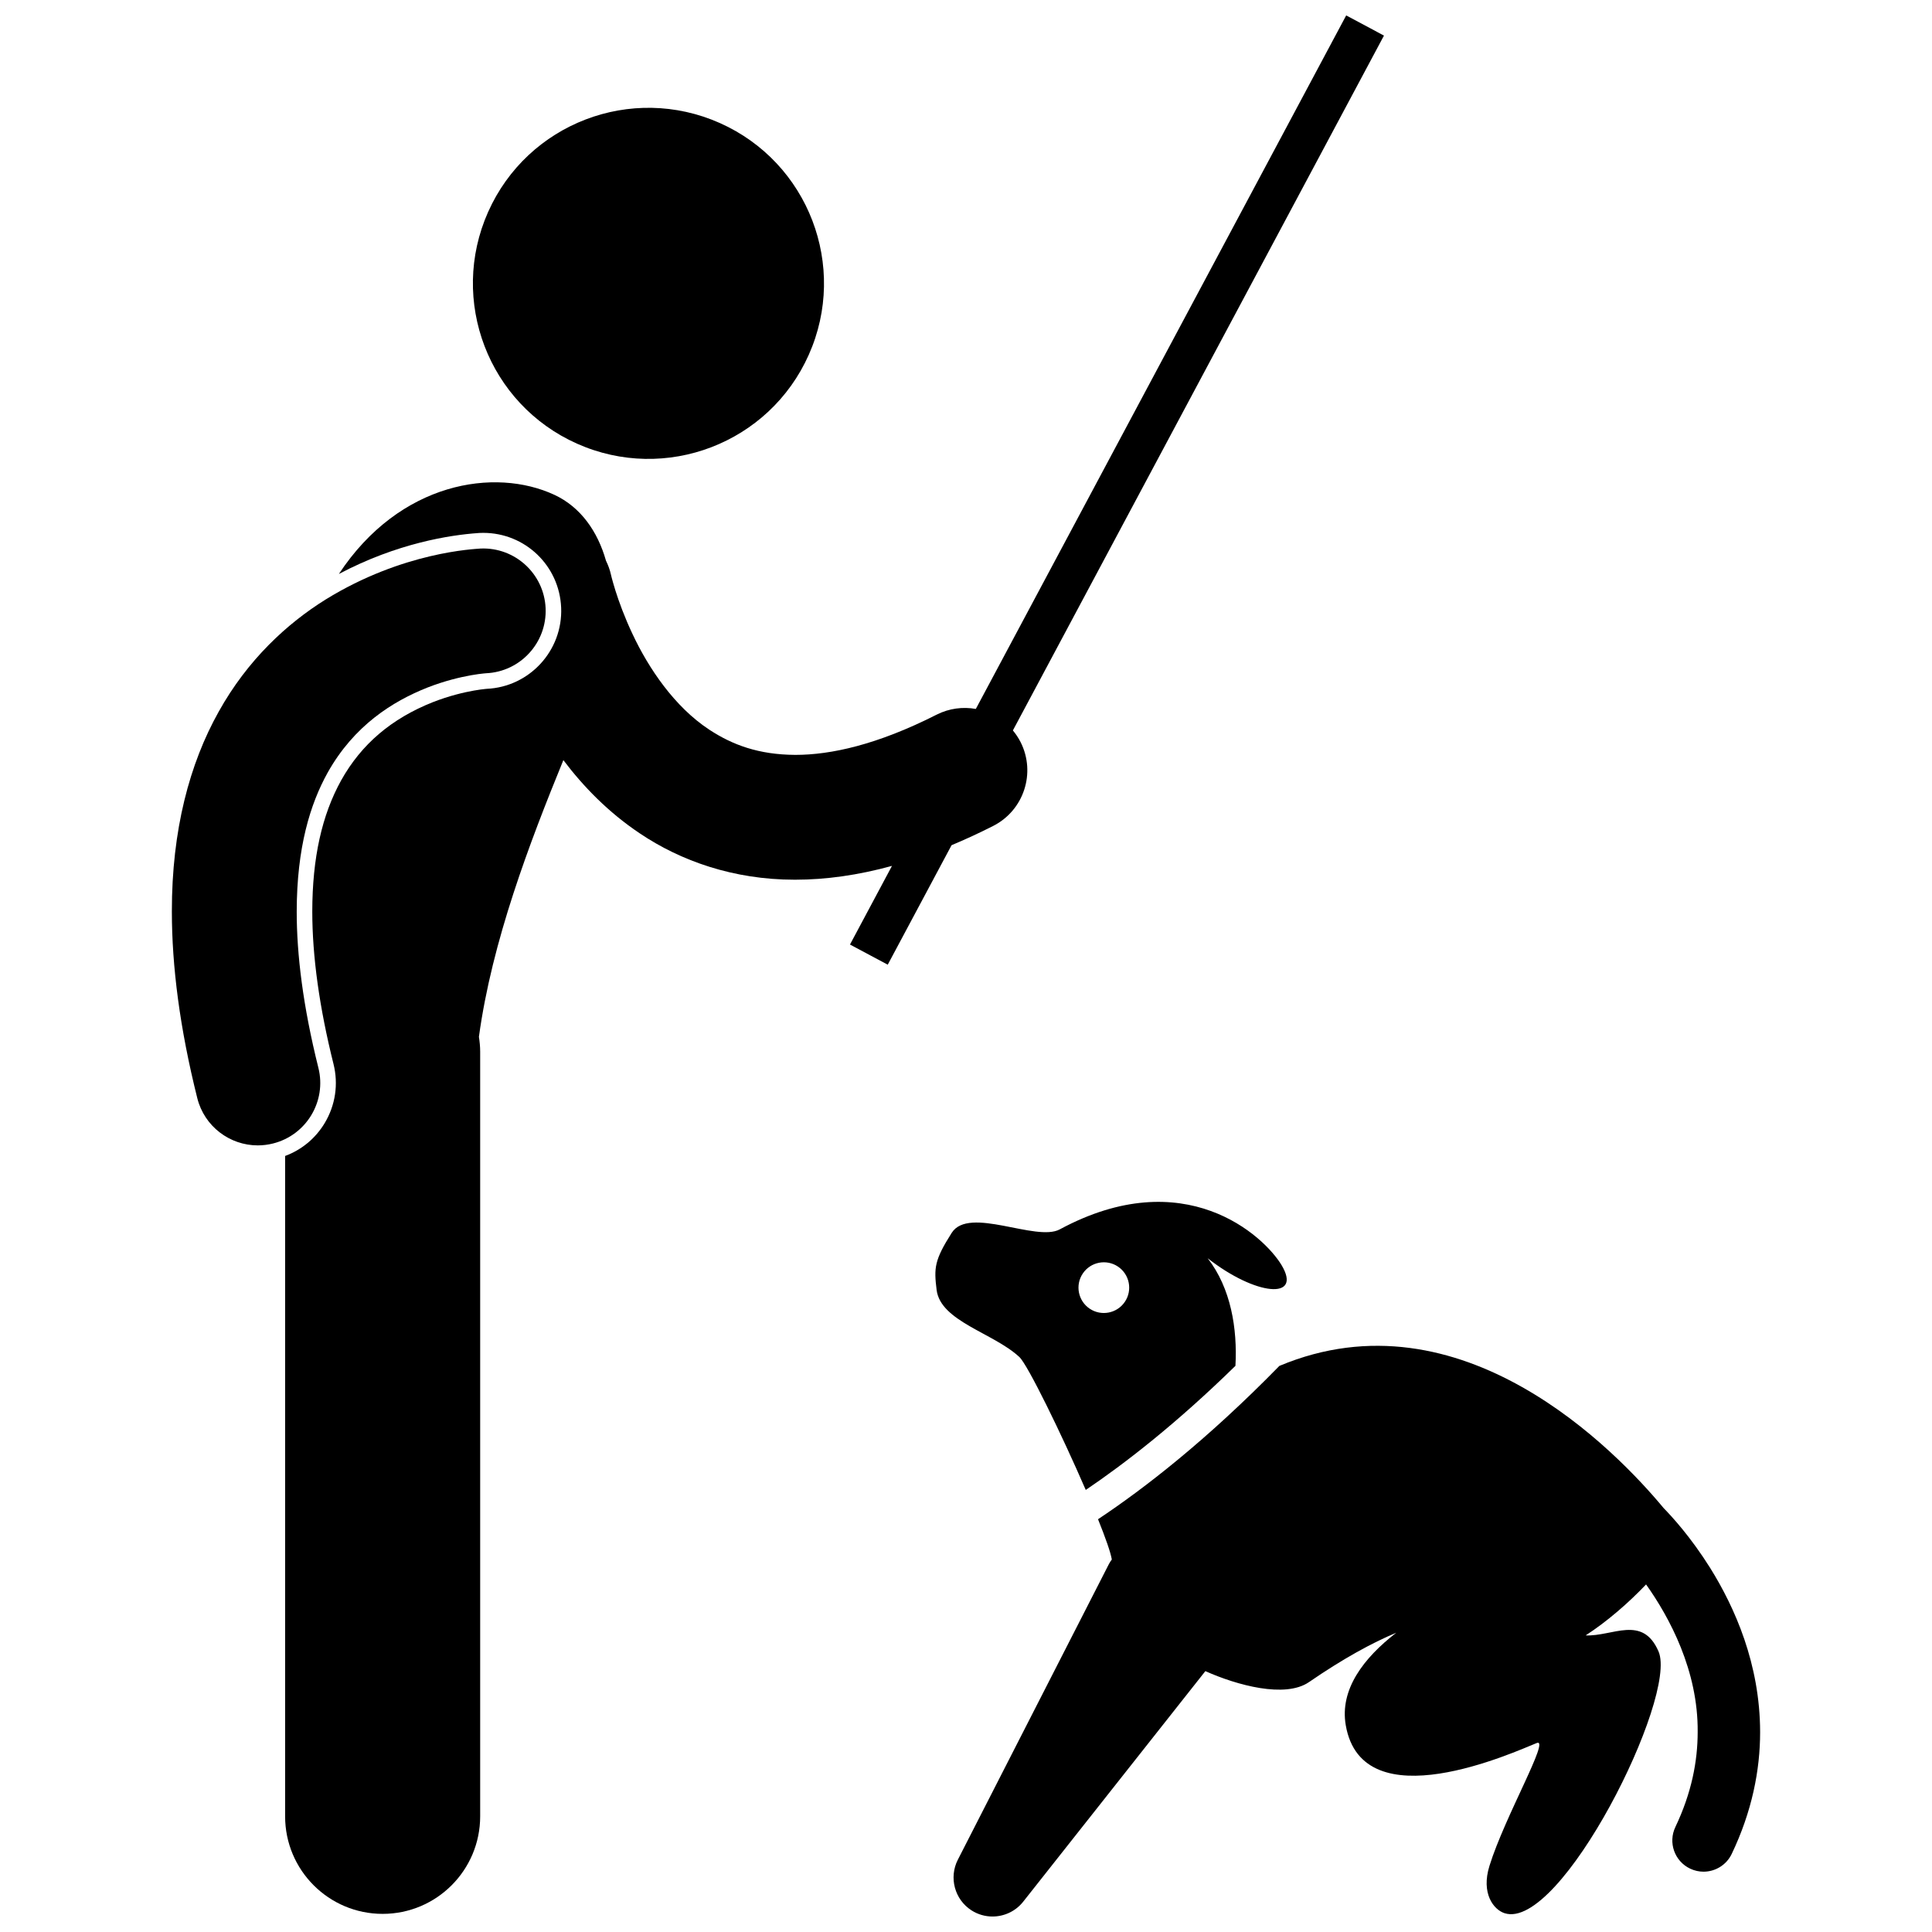 <?xml version="1.0" encoding="UTF-8"?>
<!-- Uploaded to: SVG Repo, www.svgrepo.com, Generator: SVG Repo Mixer Tools -->
<svg width="800px" height="800px" version="1.1" viewBox="144 144 512 512" xmlns="http://www.w3.org/2000/svg">
 <defs>
  <clipPath id="b">
   <path d="m396 500h215v151.9h-215z"/>
  </clipPath>
  <clipPath id="a">
   <path d="m219 148.09h292v503.81h-292z"/>
  </clipPath>
 </defs>
 <path d="m464.04 477.44c12.73 9.988 25.152 11.133 19.598 1.848-4.684-7.809-25.738-27.324-58.797-9.488-6.254 3.375-24.059-6.262-28.625 0.91-4.613 7.258-4.727 9.305-4.004 15.133 1.043 8.348 15.098 11.402 21.941 17.793 2.203 2.055 11.121 20.305 17.582 35.215 10.352-6.996 23.98-17.535 39.668-32.891 0.543-9.84-1.188-20.566-7.363-28.52zm-21.934 11.543c-2.066 3.082-6.242 3.902-9.32 1.836-3.082-2.062-3.906-6.246-1.836-9.324 2.066-3.078 6.246-3.902 9.324-1.836 3.082 2.066 3.902 6.246 1.832 9.324z"/>
 <g clip-path="url(#b)">
  <path d="m584.9 543.68c-12.477-15.023-53.562-57.945-101.85-37.703-19.211 19.656-35.879 32.543-48.062 40.637 1.965 4.883 3.34 8.77 3.656 10.668-0.254 0.367-0.523 0.723-0.73 1.137h-0.004l-40.078 78.438c-2.414 4.727-0.84 10.547 3.621 13.406 1.715 1.102 3.648 1.633 5.566 1.633 3.074 0 6.106-1.359 8.133-3.922l48.281-61.109c8.34 3.731 21.141 7.25 27.453 2.914 9.059-6.223 16.688-10.391 23.133-13.086-8.656 6.711-15.031 15.031-13.375 24.527 4.453 25.578 44.816 7.016 50.598 4.703 3.703-1.492-8.434 19.406-12.512 32.527-2.289 7.348 1.098 11.621 3.981 12.562 14.863 4.859 46.004-57.367 40.82-69.355-4.242-9.809-12.176-3.941-19.316-4.258 5.578-3.598 11.383-8.625 16.012-13.508 6.191 8.707 13.828 22.852 13.676 39.117-0.008 7.769-1.613 16.133-5.914 25.172-1.965 4.121-0.219 9.062 3.91 11.027 1.148 0.547 2.359 0.809 3.555 0.809 3.086 0 6.051-1.742 7.469-4.711 5.363-11.219 7.535-22.199 7.527-32.297-0.023-18.039-6.723-33.031-13.23-43.473-5.148-8.211-10.215-13.711-12.32-15.855z"/>
 </g>
 <g clip-path="url(#a)">
  <path d="m407.19 362.89c8.148-4.133 11.402-14.086 7.273-22.23-0.57-1.125-1.262-2.152-2.039-3.086l98.34-184.14-10.008-5.348-98.152 183.79c-3.414-0.609-7.047-0.172-10.379 1.512-15.762 7.992-28.043 10.664-37.445 10.664-9.711-0.047-16.691-2.652-22.848-6.703-9.145-6.012-16.066-16.25-20.309-25.324-2.129-4.504-3.613-8.617-4.523-11.504-0.453-1.445-0.766-2.582-0.961-3.305-0.094-0.363-0.156-0.621-0.191-0.762-0.016-0.066-0.023-0.109-0.027-0.121-0.293-1.332-0.758-2.578-1.332-3.75-2.207-7.781-6.727-14.223-13.68-17.453-15.734-7.309-40.965-3.473-57.102 20.98 15.434-8.168 29.43-10.316 36.848-10.84l0.312-0.023 0.105-0.008 0.125-0.004c0.289-0.012 0.582-0.02 0.867-0.02 11.113 0 20.184 8.703 20.648 19.812 0.477 11.355-8.371 21.012-19.727 21.52l-0.449 0.043c-0.652 0.062-1.664 0.195-2.973 0.426-2.523 0.445-6.449 1.344-10.84 3.059-10.988 4.363-18.938 11.133-24.285 20.68-5.144 9.25-7.664 20.633-7.68 34.777-0.004 11.906 1.887 25.512 5.625 40.441 1.336 5.359 0.508 10.914-2.332 15.652-2.441 4.062-6.117 7.094-10.492 8.719v175c0 14.273 11.57 25.852 25.848 25.852 14.27 0 25.844-11.574 25.844-25.852v-202.63c0-1.348-0.133-2.66-0.332-3.949 3.453-25.32 13.418-51.398 22.379-73.324 5.238 6.938 11.84 13.781 20.262 19.418 10.844 7.301 24.863 12.273 40.977 12.273h0.238c8.086 0 16.617-1.191 25.609-3.66l-11.129 20.84 10.004 5.344 16.914-31.668c3.609-1.508 7.281-3.199 11.016-5.098z"/>
 </g>
 <path d="m334.78 176.61c23.465 10.457 34.008 37.957 23.551 61.418-10.457 23.465-37.957 34.004-61.418 23.547-23.465-10.457-34.008-37.953-23.551-61.418 10.457-23.461 37.953-34.004 61.418-23.547"/>
 <path d="m216.34 447.04c8.863-2.215 14.254-11.199 12.035-20.059-4.102-16.402-5.75-30.102-5.742-41.445 0.023-16.871 3.547-28.418 8.207-36.797 6.984-12.457 17.184-18.852 26.387-22.512 4.555-1.785 8.73-2.769 11.629-3.281 1.453-0.258 2.574-0.395 3.266-0.465 0.348-0.039 0.578-0.051 0.691-0.062 9.102-0.406 16.16-8.109 15.781-17.215-0.383-9.125-8.094-16.215-17.219-15.836h-0.008c-1.562 0.148-20.543 0.828-41.051 13.496-10.195 6.34-20.684 15.957-28.355 29.734-7.711 13.75-12.438 31.379-12.414 52.938 0 14.535 2.09 30.902 6.734 49.473 1.879 7.516 8.621 12.531 16.031 12.531 1.332-0.004 2.684-0.164 4.027-0.5z"/>
</svg>
